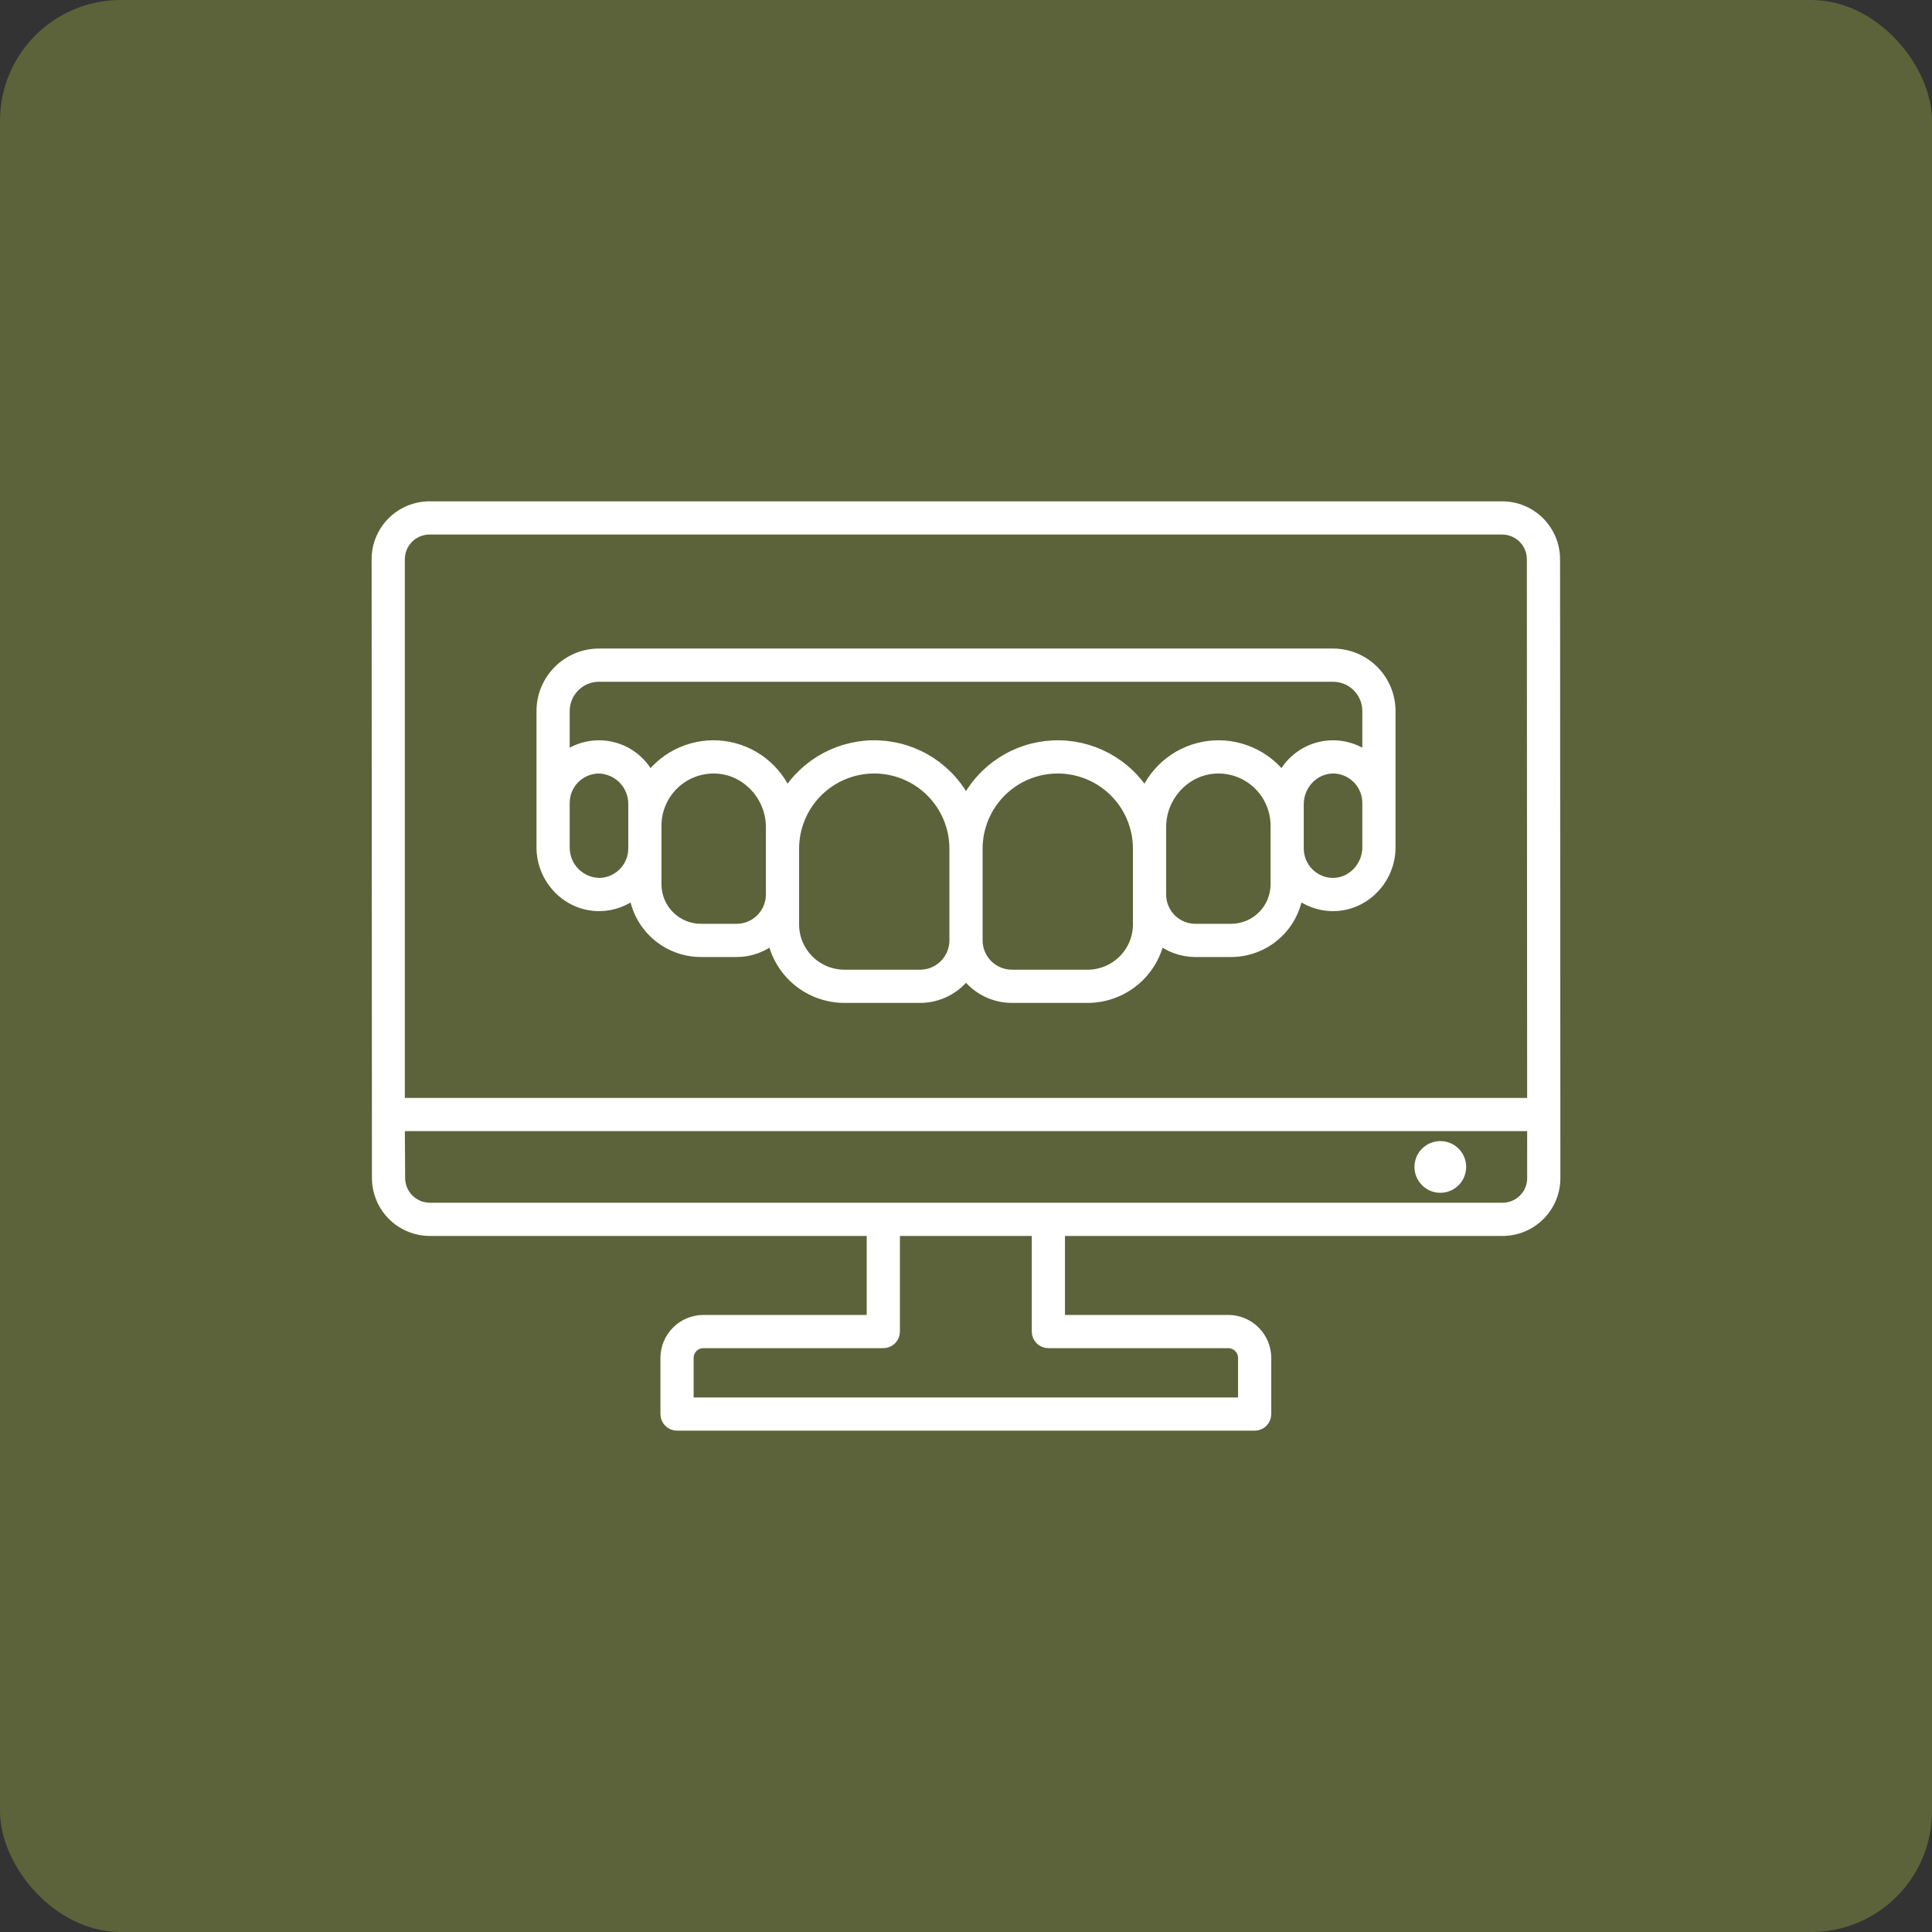 <svg width="80" height="80" viewBox="0 0 80 80" fill="none" xmlns="http://www.w3.org/2000/svg">
<rect x="0" y="0" width="80" height="80" fill="#333333" stroke="none"/>
<rect width="80" height="80" rx="5" fill="#5C633A"/>
<path d="M15.651 48.793C15.656 49.36 15.883 49.902 16.285 50.302C16.687 50.702 17.23 50.926 17.797 50.928H36.139V54.699H29.128C28.722 54.699 28.333 54.861 28.046 55.148C27.759 55.435 27.597 55.824 27.597 56.23V58.553C27.597 58.669 27.643 58.781 27.725 58.863C27.807 58.945 27.918 58.991 28.034 58.991H51.952C52.068 58.991 52.18 58.945 52.262 58.863C52.344 58.781 52.39 58.669 52.39 58.553V56.23C52.389 55.824 52.228 55.435 51.941 55.148C51.654 54.861 51.264 54.699 50.859 54.699H43.848V50.928H62.217C62.499 50.928 62.779 50.872 63.04 50.764C63.301 50.655 63.538 50.496 63.737 50.296C63.937 50.096 64.095 49.858 64.202 49.597C64.309 49.335 64.364 49.055 64.362 48.773L64.349 23.155C64.348 22.586 64.122 22.041 63.72 21.638C63.317 21.236 62.772 21.01 62.203 21.009H17.784C17.215 21.01 16.669 21.236 16.267 21.639C15.865 22.041 15.638 22.586 15.638 23.155L15.651 48.793ZM17.784 21.884H62.203C62.54 21.885 62.863 22.019 63.101 22.257C63.34 22.495 63.474 22.818 63.474 23.155V23.155L63.486 45.713H16.513V23.155C16.513 22.818 16.647 22.495 16.885 22.257C17.124 22.019 17.447 21.885 17.784 21.884ZM43.41 55.574H50.859C51.033 55.574 51.199 55.643 51.322 55.766C51.445 55.889 51.515 56.056 51.515 56.23V58.116H28.472V56.23C28.472 56.056 28.541 55.889 28.664 55.766C28.787 55.643 28.954 55.574 29.128 55.574H36.576C36.692 55.574 36.804 55.528 36.886 55.446C36.968 55.364 37.014 55.252 37.014 55.136V50.928H42.973V55.136C42.973 55.252 43.019 55.364 43.101 55.446C43.183 55.528 43.294 55.574 43.41 55.574ZM62.217 50.053H17.797C17.462 50.052 17.14 49.919 16.902 49.682C16.664 49.445 16.529 49.124 16.526 48.788C16.523 48.351 16.515 47.026 16.513 46.588H63.486L63.487 48.775C63.489 48.943 63.456 49.109 63.393 49.264C63.33 49.419 63.236 49.56 63.118 49.678C63 49.797 62.859 49.891 62.705 49.956C62.55 50.02 62.384 50.053 62.217 50.053Z" fill="white" stroke="white" stroke-width="0.5"/>
<path d="M59.641 49.141C60.094 49.141 60.461 48.773 60.461 48.32C60.461 47.867 60.094 47.5 59.641 47.5C59.188 47.5 58.82 47.867 58.82 48.32C58.82 48.773 59.188 49.141 59.641 49.141Z" fill="white" stroke="white" stroke-width="0.5"/>
<path d="M24.847 37.478C25.372 37.468 25.879 37.279 26.284 36.944C26.364 37.614 26.687 38.232 27.192 38.681C27.697 39.129 28.348 39.377 29.024 39.378H30.502C31.055 39.379 31.591 39.182 32.013 38.822C32.141 39.511 32.506 40.134 33.044 40.583C33.583 41.031 34.262 41.277 34.963 41.278H38.101C38.472 41.278 38.838 41.189 39.169 41.019C39.499 40.849 39.784 40.603 40 40.301C40.217 40.603 40.502 40.849 40.832 41.019C41.162 41.189 41.529 41.278 41.9 41.278H45.038C45.739 41.277 46.418 41.031 46.956 40.583C47.495 40.134 47.86 39.511 47.988 38.822C48.409 39.182 48.945 39.379 49.499 39.378H50.977C51.653 39.377 52.304 39.129 52.809 38.681C53.314 38.232 53.637 37.614 53.717 36.944C54.122 37.279 54.629 37.468 55.154 37.478C56.483 37.501 57.536 36.384 57.536 35.091V29.442C57.535 28.822 57.289 28.228 56.851 27.79C56.413 27.352 55.818 27.105 55.199 27.105H24.802C24.182 27.105 23.588 27.352 23.15 27.79C22.712 28.228 22.465 28.822 22.465 29.442V35.091C22.465 36.379 23.513 37.5 24.847 37.478ZM30.502 38.503H29.024C28.524 38.503 28.045 38.304 27.692 37.951C27.339 37.597 27.14 37.119 27.14 36.619V34.191C27.139 33.869 27.204 33.549 27.329 33.252C27.455 32.955 27.639 32.686 27.87 32.461C28.101 32.236 28.375 32.06 28.676 31.943C28.976 31.826 29.297 31.771 29.62 31.78C30.912 31.816 31.964 32.924 31.964 34.251V37.041C31.963 37.429 31.809 37.8 31.535 38.075C31.261 38.349 30.889 38.503 30.502 38.503ZM38.101 40.403H34.963C34.4 40.402 33.86 40.178 33.462 39.78C33.063 39.382 32.839 38.842 32.839 38.279V35.141C32.839 34.7 32.926 34.263 33.095 33.855C33.264 33.447 33.511 33.076 33.824 32.764C34.136 32.452 34.506 32.204 34.914 32.035C35.322 31.866 35.759 31.779 36.201 31.779C36.642 31.779 37.08 31.866 37.487 32.035C37.895 32.204 38.266 32.452 38.578 32.764C38.89 33.076 39.138 33.447 39.307 33.855C39.476 34.263 39.563 34.7 39.563 35.141V38.941C39.562 39.328 39.408 39.7 39.134 39.974C38.86 40.248 38.488 40.403 38.101 40.403ZM47.162 38.279C47.161 38.842 46.937 39.382 46.539 39.78C46.141 40.178 45.601 40.402 45.038 40.403H41.9C41.513 40.403 41.141 40.248 40.867 39.974C40.593 39.7 40.438 39.328 40.438 38.941V35.141C40.438 34.249 40.792 33.394 41.423 32.764C42.053 32.133 42.908 31.779 43.8 31.779C44.692 31.779 45.547 32.133 46.177 32.764C46.808 33.394 47.162 34.249 47.162 35.141V38.279ZM52.861 36.619C52.861 37.119 52.662 37.597 52.309 37.951C51.956 38.304 51.477 38.503 50.977 38.503H49.499C49.112 38.503 48.74 38.349 48.466 38.075C48.192 37.8 48.038 37.429 48.037 37.041V34.251C48.037 32.924 49.089 31.816 50.381 31.78C50.703 31.771 51.025 31.826 51.325 31.943C51.626 32.06 51.9 32.236 52.131 32.461C52.362 32.686 52.546 32.955 52.671 33.252C52.797 33.549 52.861 33.869 52.861 34.191V36.619ZM56.661 35.091C56.661 35.897 56.009 36.613 55.17 36.603C54.788 36.594 54.425 36.436 54.157 36.163C53.889 35.89 53.738 35.524 53.736 35.141V33.291C53.736 32.493 54.38 31.771 55.227 31.779C55.609 31.788 55.973 31.946 56.241 32.219C56.508 32.492 56.659 32.859 56.661 33.241V35.091ZM24.802 27.98H55.199C55.586 27.98 55.958 28.134 56.232 28.408C56.506 28.683 56.661 29.054 56.661 29.442V31.426C56.388 31.203 56.068 31.045 55.724 30.965C55.38 30.884 55.023 30.884 54.68 30.963C54.336 31.043 54.015 31.2 53.742 31.423C53.468 31.645 53.249 31.928 53.102 32.248C52.758 31.777 52.295 31.406 51.759 31.174C51.224 30.942 50.636 30.857 50.057 30.928C49.478 31 48.929 31.225 48.466 31.58C48.003 31.936 47.644 32.408 47.425 32.949C47.032 32.299 46.471 31.766 45.802 31.407C45.132 31.048 44.378 30.875 43.619 30.908C42.859 30.94 42.123 31.177 41.486 31.592C40.85 32.007 40.336 32.585 40 33.267C39.664 32.585 39.151 32.007 38.515 31.592C37.878 31.177 37.142 30.94 36.382 30.908C35.623 30.875 34.869 31.048 34.199 31.407C33.53 31.766 32.969 32.299 32.576 32.949C32.357 32.408 31.998 31.936 31.535 31.58C31.072 31.225 30.523 31 29.944 30.928C29.364 30.857 28.777 30.942 28.241 31.174C27.706 31.406 27.242 31.777 26.899 32.248C26.752 31.928 26.533 31.645 26.259 31.423C25.986 31.2 25.665 31.043 25.321 30.963C24.978 30.884 24.62 30.884 24.277 30.965C23.933 31.045 23.613 31.203 23.34 31.426V29.442C23.34 29.054 23.494 28.683 23.769 28.408C24.043 28.134 24.414 27.98 24.802 27.98ZM24.774 31.779C25.172 31.783 25.552 31.944 25.832 32.227C26.111 32.511 26.267 32.893 26.265 33.291V35.141C26.263 35.524 26.112 35.89 25.844 36.163C25.576 36.436 25.213 36.594 24.83 36.603C24.432 36.6 24.052 36.439 23.773 36.155C23.493 35.872 23.338 35.489 23.34 35.091V33.241C23.342 32.859 23.492 32.492 23.76 32.219C24.028 31.946 24.392 31.788 24.774 31.779Z" fill="white" stroke="white" stroke-width="0.5"/>
</svg>
